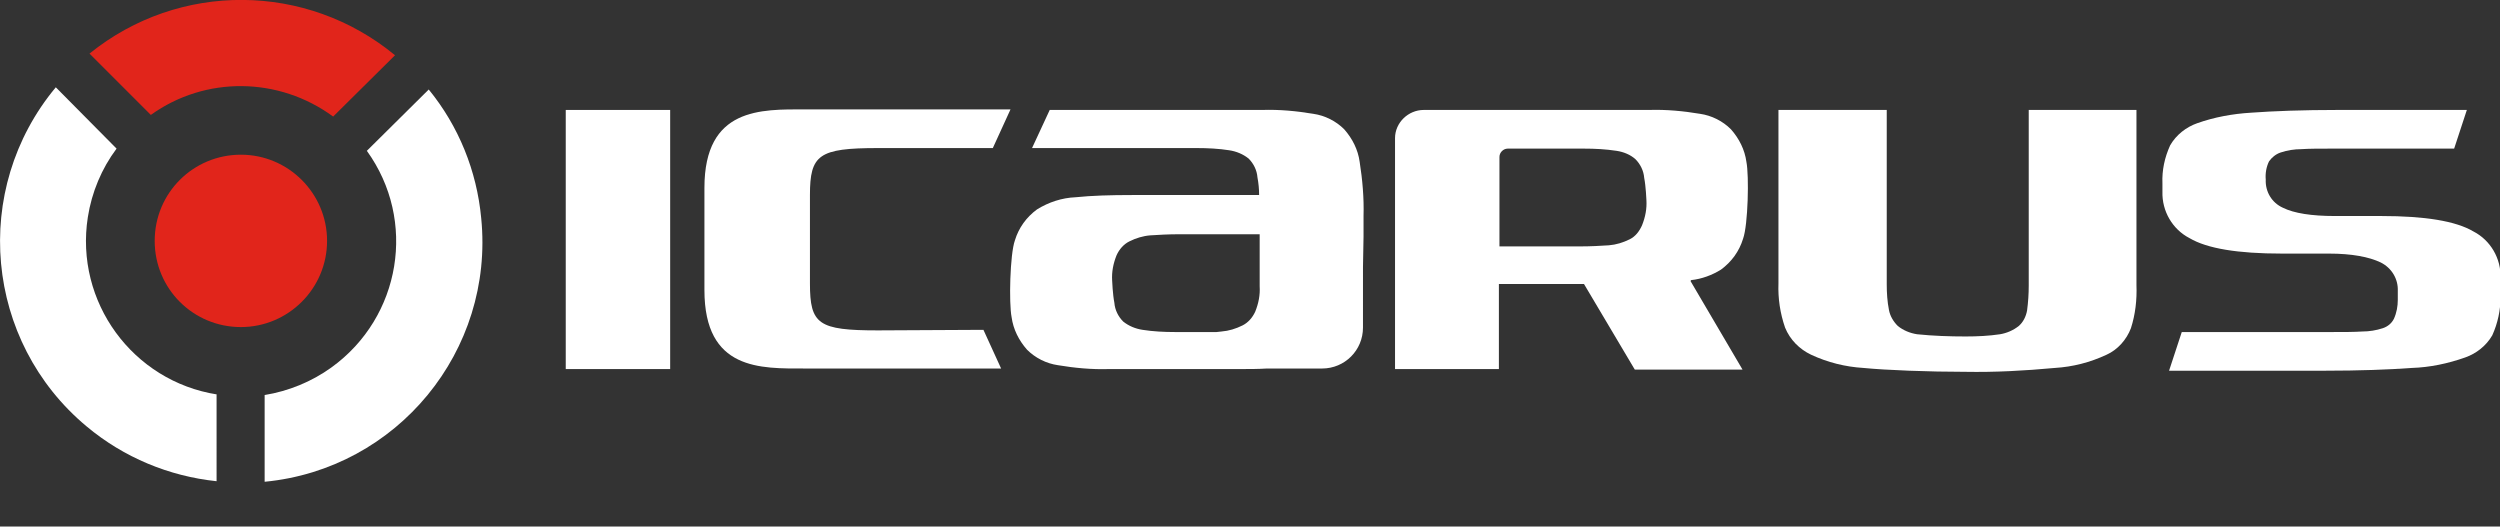 <svg xmlns="http://www.w3.org/2000/svg" xmlns:xlink="http://www.w3.org/1999/xlink" id="Capa_1" x="0px" y="0px" viewBox="0 0 452.5 95.3" style="enable-background:new 0 0 452.5 95.3;" xml:space="preserve"><rect x="0" y="0" width="452.5" height="95.3" fill="#333333" stroke="none"/><style type="text/css">	.st0{fill:#FFFFFF;}	.st1{fill:#E1251B;}</style><g id="Capa_2_00000112615956869389054740000017052825680188958140_">	<g id="Capa_1-2">		<rect x="102.4" y="19.9" class="st0" width="18.9" height="46.9"></rect>		<path class="st0" d="M311.5,48.8c1.9-1.4,3.3-3.3,4-5.6c0.9-2.5,1.1-11.4,0.6-13.9c-0.3-2.2-1.3-4.2-2.8-5.9   c-1.5-1.5-3.5-2.5-5.6-2.8c-3-0.5-6.1-0.8-9.2-0.7h-40.8c-2.8,0-5.2,2.3-5.2,5.1v41.8h18.8V51.4h15.4l9.2,15.5h19.5L306,50.9   c0-0.1,0-0.1,0.1-0.2C308,50.5,309.9,49.8,311.5,48.8z M271.4,44.5V28.4c0-0.8,0.7-1.5,1.5-1.5h13.8c2,0,3.9,0.1,5.9,0.4   c1.3,0.2,2.5,0.7,3.4,1.5c0.9,0.9,1.5,2.1,1.6,3.4c0.3,1.5,0.4,4,0.4,4c0.1,1.6-0.2,3.1-0.8,4.6c-0.5,1.1-1.2,2-2.2,2.5   c-1.2,0.6-2.5,1-3.8,1.1c-1.5,0.1-3.3,0.2-5.3,0.2H271.4z"></path>		<path class="st0" d="M327.8,64.2c3,1.4,6.2,2.2,9.5,2.4c4,0.4,11.9,0.7,18.4,0.7c5.4,0.1,10.8-0.2,16.2-0.7c3.3-0.2,6.4-1,9.4-2.4   c2-0.9,3.6-2.7,4.4-4.8c0.8-2.5,1.1-5.1,1-7.8V19.9h-19.5v31.8c0,1.5-0.1,3-0.3,4.5c-0.2,1.1-0.7,2.1-1.5,2.8   c-1,0.8-2.2,1.3-3.4,1.5c-2,0.3-4.1,0.4-6.2,0.4c-2.9,0-5.9-0.1-8.8-0.4c-1.3-0.2-2.5-0.7-3.5-1.5c-0.8-0.8-1.4-1.8-1.6-2.9   c-0.3-1.5-0.4-3.1-0.4-4.6V19.9h-19.6v31.4c-0.1,2.7,0.3,5.4,1.2,8C324,61.5,325.7,63.2,327.8,64.2z"></path>		<path class="st0" d="M451.1,60.7c-1.1,1.9-2.9,3.3-4.9,4c-3.1,1.1-6.4,1.8-9.7,1.9c-4.1,0.3-9.4,0.5-15.8,0.5h-28.1l2.3-7H422   c2.2,0,4.1,0,5.6-0.1c1.2,0,2.5-0.2,3.7-0.6c0.9-0.3,1.6-0.9,2-1.7c0.5-1.1,0.7-2.3,0.7-3.4v-1.6c0.1-2.2-1.1-4.2-3.1-5.2   c-2.1-1-5.2-1.6-9.4-1.6H413c-7.9,0-13.5-0.9-16.7-2.8c-3.1-1.6-5-4.9-4.9-8.4v-1.5c-0.1-2.4,0.4-4.7,1.4-6.9   c1.1-1.9,2.9-3.3,4.9-4c3.1-1.1,6.4-1.7,9.7-1.9c4.1-0.3,9.4-0.5,15.8-0.5h23.3l-2.3,7H422c-2.2,0-4,0-5.5,0.1   c-1.2,0-2.5,0.2-3.7,0.6c-0.9,0.3-1.6,0.9-2.1,1.6c-0.5,1-0.7,2.2-0.6,3.3c-0.1,2.2,1.1,4.2,3.1,5.1c2,1,5.2,1.5,9.4,1.5h8.4   c7.9,0,13.5,0.9,16.7,2.8c3.1,1.6,5,4.9,4.9,8.4v3.5C452.6,56.1,452.1,58.5,451.1,60.7"></path>		<path class="st0" d="M158.9,59.8c-10.8,0-12.3-1.1-12.3-8.5V35.3c0-7.3,1.6-8.5,12.3-8.5h20.8l3.2-7h-37.2   c-7.9,0-18.2-0.4-18.2,14.2v18.5c0,14.6,10.2,14.2,18.2,14.2h35.5l-3.2-7L158.9,59.8z"></path>		<path class="st0" d="M246.8,42.8v-0.6l0,0v-3.1c0.1-3.3-0.2-6.6-0.7-9.8c-0.3-2.2-1.3-4.2-2.8-5.9c-1.5-1.5-3.5-2.5-5.6-2.8   c-3-0.5-6.1-0.8-9.2-0.7L190,19.9l-3.2,6.9h29.8c2,0,4,0.1,5.9,0.4c1.3,0.2,2.5,0.7,3.5,1.5c0.9,0.9,1.5,2.1,1.6,3.4   c0.2,1.1,0.3,2.1,0.3,3.2h-23c-3.9,0-7.3,0.1-10.2,0.4c-2.5,0.1-4.9,0.9-7,2.2c-1.9,1.4-3.3,3.3-4,5.6c-0.9,2.5-1.1,11.4-0.6,13.9   c0.3,2.2,1.3,4.2,2.8,5.9c1.5,1.5,3.5,2.5,5.6,2.8c3,0.5,6.1,0.8,9.2,0.7h23.6c1.8,0,3.4,0,5-0.1h10c4.1,0,7.4-3.3,7.4-7.4   c0,0,0,0,0,0V48.3l0,0L246.8,42.8z M228,47.8v4c0.1,1.6-0.2,3.1-0.8,4.6c-0.5,1.1-1.3,2-2.3,2.5c-1.2,0.6-2.5,1-3.8,1.1l-0.9,0.1   h-7.5c-2,0-4-0.1-5.9-0.4c-1.3-0.2-2.5-0.7-3.5-1.5c-0.9-0.9-1.5-2.1-1.6-3.4c-0.3-1.5-0.4-4-0.4-4c-0.1-1.6,0.2-3.1,0.8-4.6   c0.5-1.1,1.3-2,2.3-2.5c1.2-0.6,2.5-1,3.8-1.1c1.5-0.1,3.3-0.2,5.3-0.2H228V47.8z"></path>		<path class="st0" d="M77.6,16.2L66.4,27.3c9.1,12.6,6.2,30.1-6.4,39.2c-3.6,2.6-7.8,4.3-12.1,5v15.7c24-2.3,41.6-23.7,39.2-47.7   C86.3,30.9,83,22.8,77.6,16.2L77.6,16.2z"></path>		<path class="st1" d="M27.3,20.8c9.9-7.1,23.2-6.9,33,0.3L71.5,10C55.5-3.2,32.4-3.4,16.2,9.7L27.3,20.8z"></path>		<path class="st0" d="M39.3,71.4C24,69,13.5,54.6,15.9,39.3c0.7-4.5,2.5-8.8,5.2-12.4L10.1,15.8C-5.3,34.3-2.8,61.8,15.7,77.2   c6.7,5.6,14.9,9,23.5,9.9V71.4z"></path>		<path class="st1" d="M59.2,43.6c0-8.6-7-15.6-15.6-15.6S28,34.9,28,43.6s7,15.6,15.6,15.6c0,0,0,0,0,0   C52.2,59.2,59.2,52.2,59.2,43.6C59.2,43.6,59.2,43.6,59.2,43.6z"></path>	</g></g></svg>